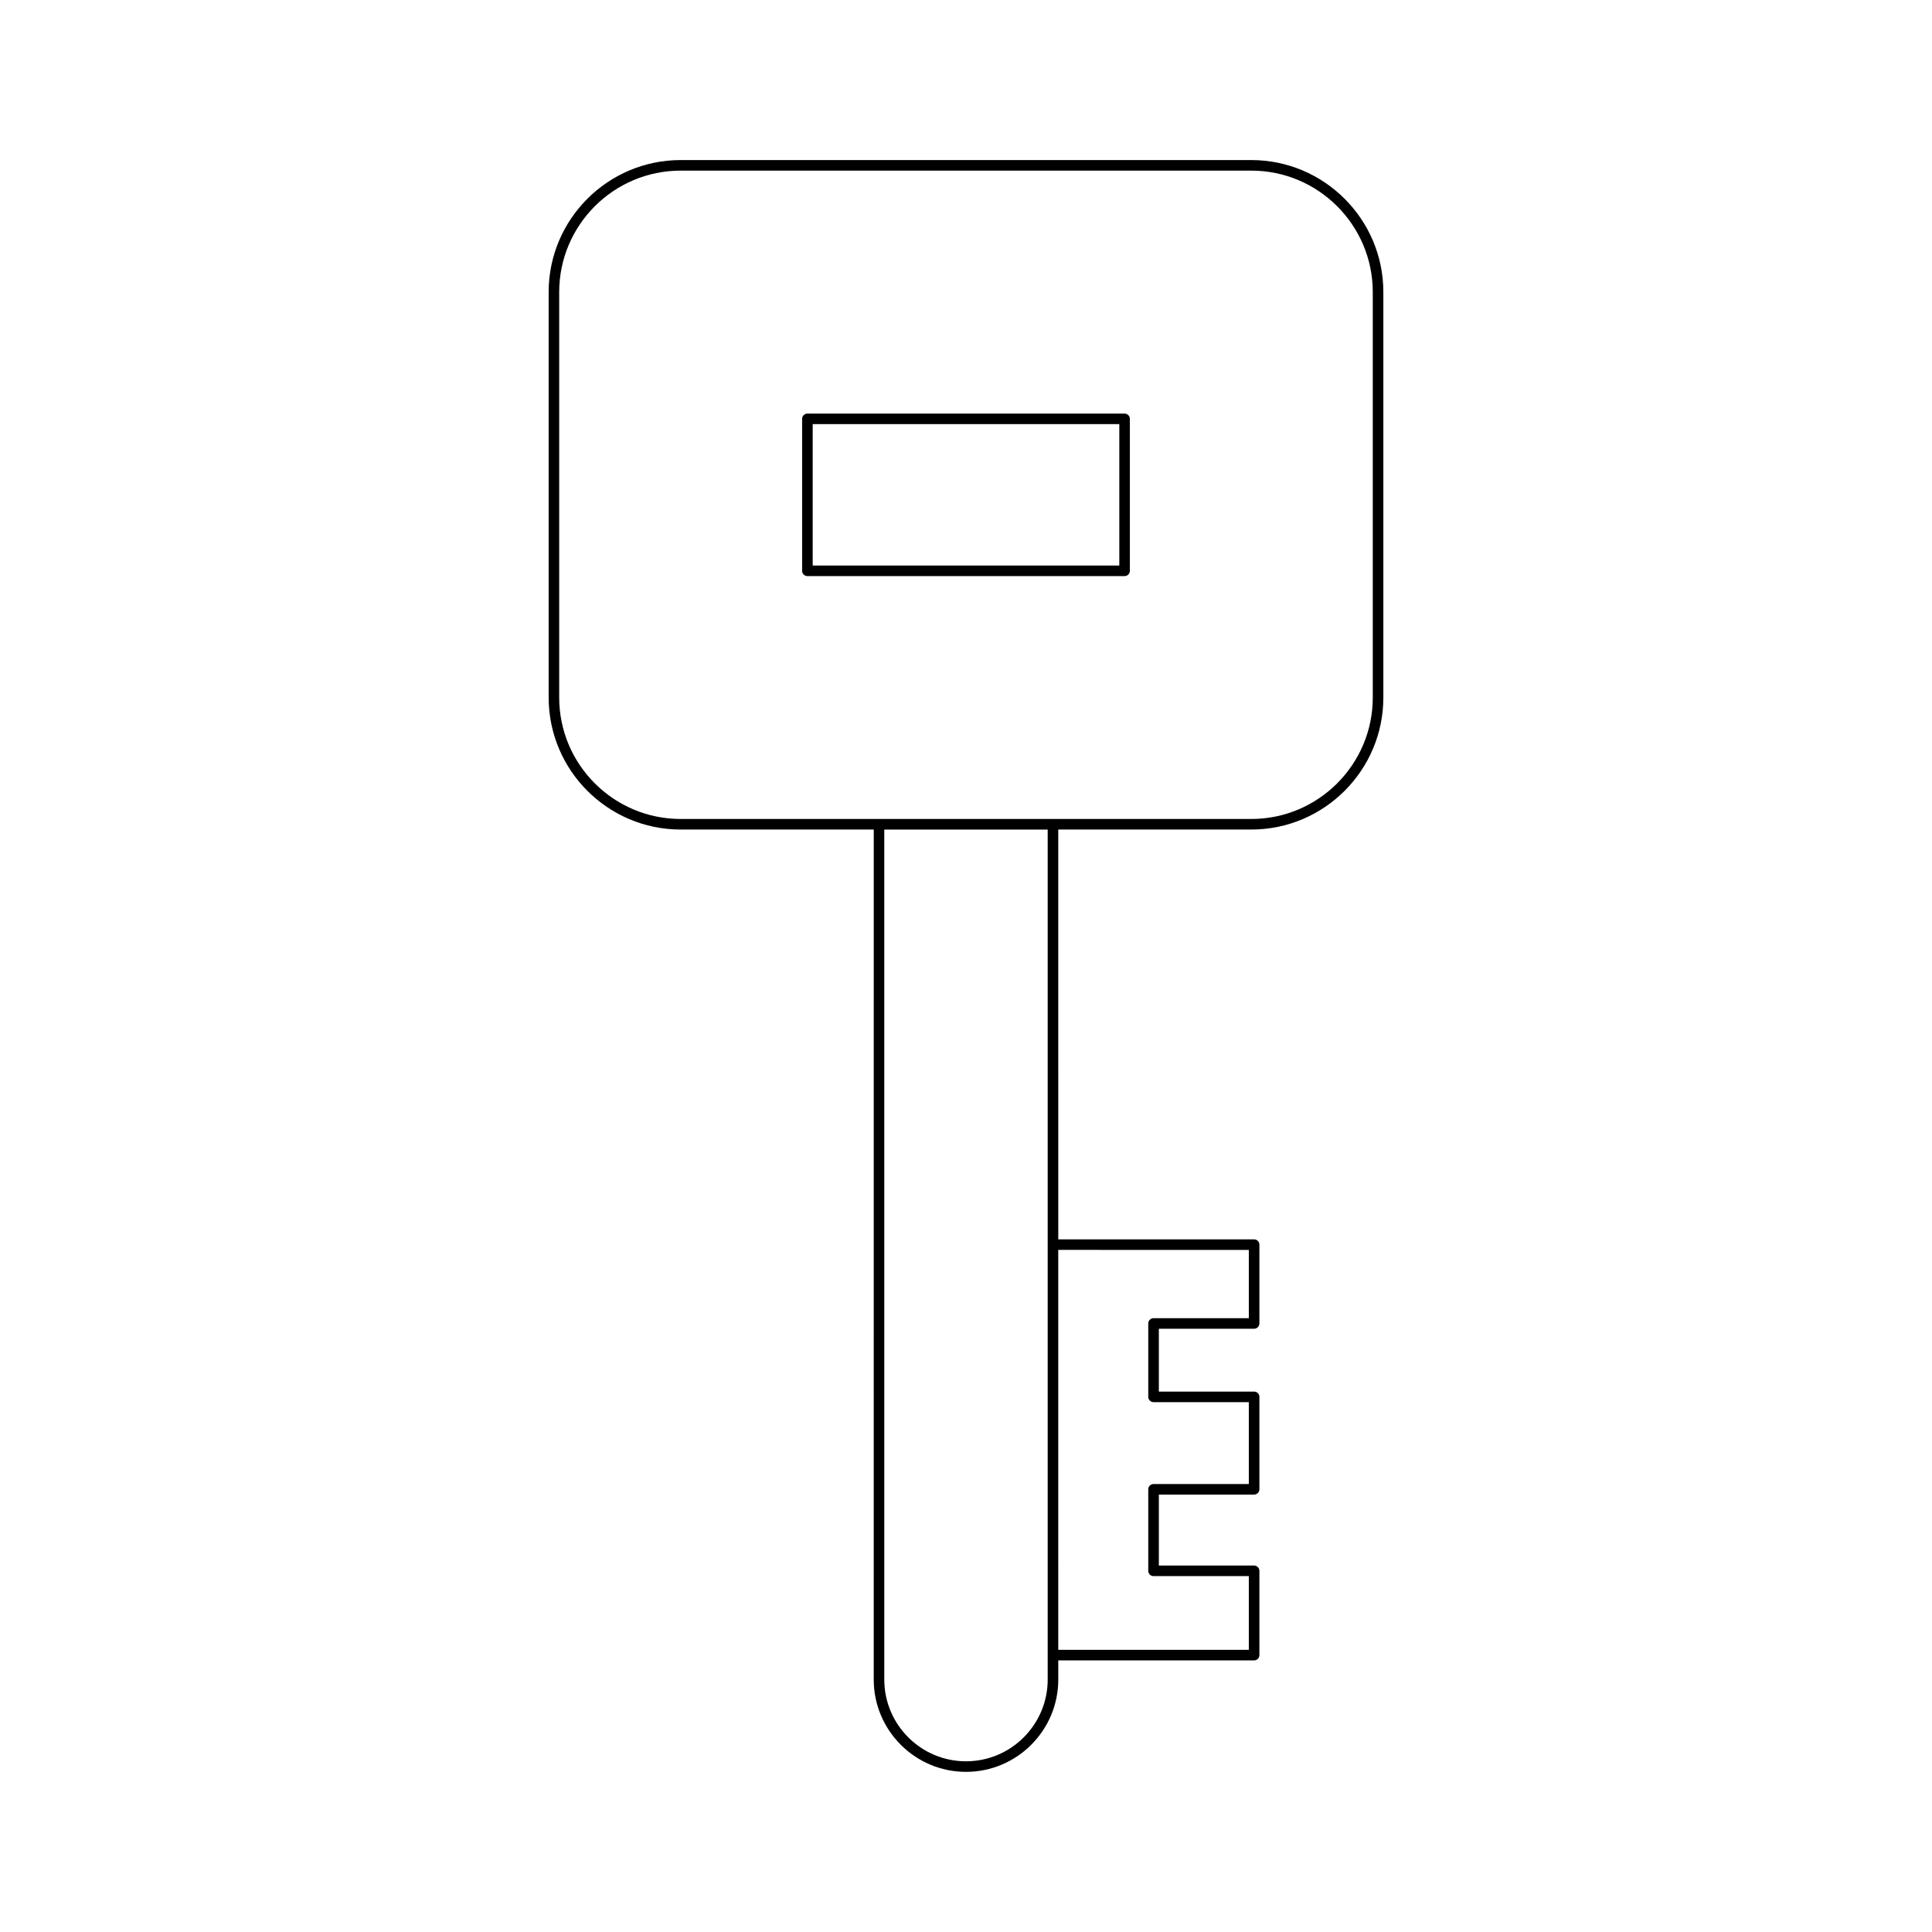 <?xml version="1.0" encoding="UTF-8"?>
<!-- Uploaded to: SVG Repo, www.svgrepo.com, Generator: SVG Repo Mixer Tools -->
<svg fill="#000000" width="800px" height="800px" version="1.1" viewBox="144 144 512 512" xmlns="http://www.w3.org/2000/svg">
 <g>
  <path d="m289.4 221.41v107.44c0 19.293 15.695 34.988 34.988 34.988h51.164l-0.004 225.27c0 13.48 10.973 24.453 24.453 24.453s24.453-10.973 24.453-24.453v-5.086h51.902c0.77 0 1.398-0.629 1.398-1.398v-22.336c0-0.77-0.629-1.398-1.398-1.398h-25.25v-18.812h25.25c0.77 0 1.398-0.629 1.398-1.398v-24.496c0-0.77-0.629-1.398-1.398-1.398h-25.25v-16.656h25.25c0.77 0 1.398-0.629 1.398-1.398v-20.887c0-0.77-0.629-1.398-1.398-1.398h-51.902l-0.004-108.61h51.164c19.293 0 34.988-15.695 34.988-34.988v-107.44c0-19.293-15.695-34.988-34.988-34.988h-151.23c-19.293 0-34.984 15.695-34.984 34.988zm132.25 367.7c0 11.938-9.715 21.652-21.652 21.652s-21.652-9.715-21.652-21.652l-0.004-225.27h43.309zm53.301-113.87v18.09h-25.25c-0.77 0-1.398 0.629-1.398 1.398v19.457c0 0.77 0.629 1.398 1.398 1.398h25.25v21.699h-25.25c-0.77 0-1.398 0.629-1.398 1.398v21.609c0 0.77 0.629 1.398 1.398 1.398h25.25v19.539h-50.5l-0.004-105.99zm-150.57-286.02h151.23c17.75 0 32.188 14.438 32.188 32.188v107.44c0 17.75-14.438 32.188-32.188 32.188h-151.23c-17.75 0-32.188-14.438-32.188-32.188v-107.44c0-17.75 14.438-32.188 32.188-32.188z"/>
  <path d="m357.97 296.67h84.055c0.77 0 1.398-0.629 1.398-1.398v-40.27c0-0.77-0.629-1.398-1.398-1.398h-84.055c-0.77 0-1.398 0.629-1.398 1.398v40.27c0 0.77 0.629 1.398 1.398 1.398zm1.402-40.27h81.258v37.469h-81.258z"/>
 </g>
</svg>